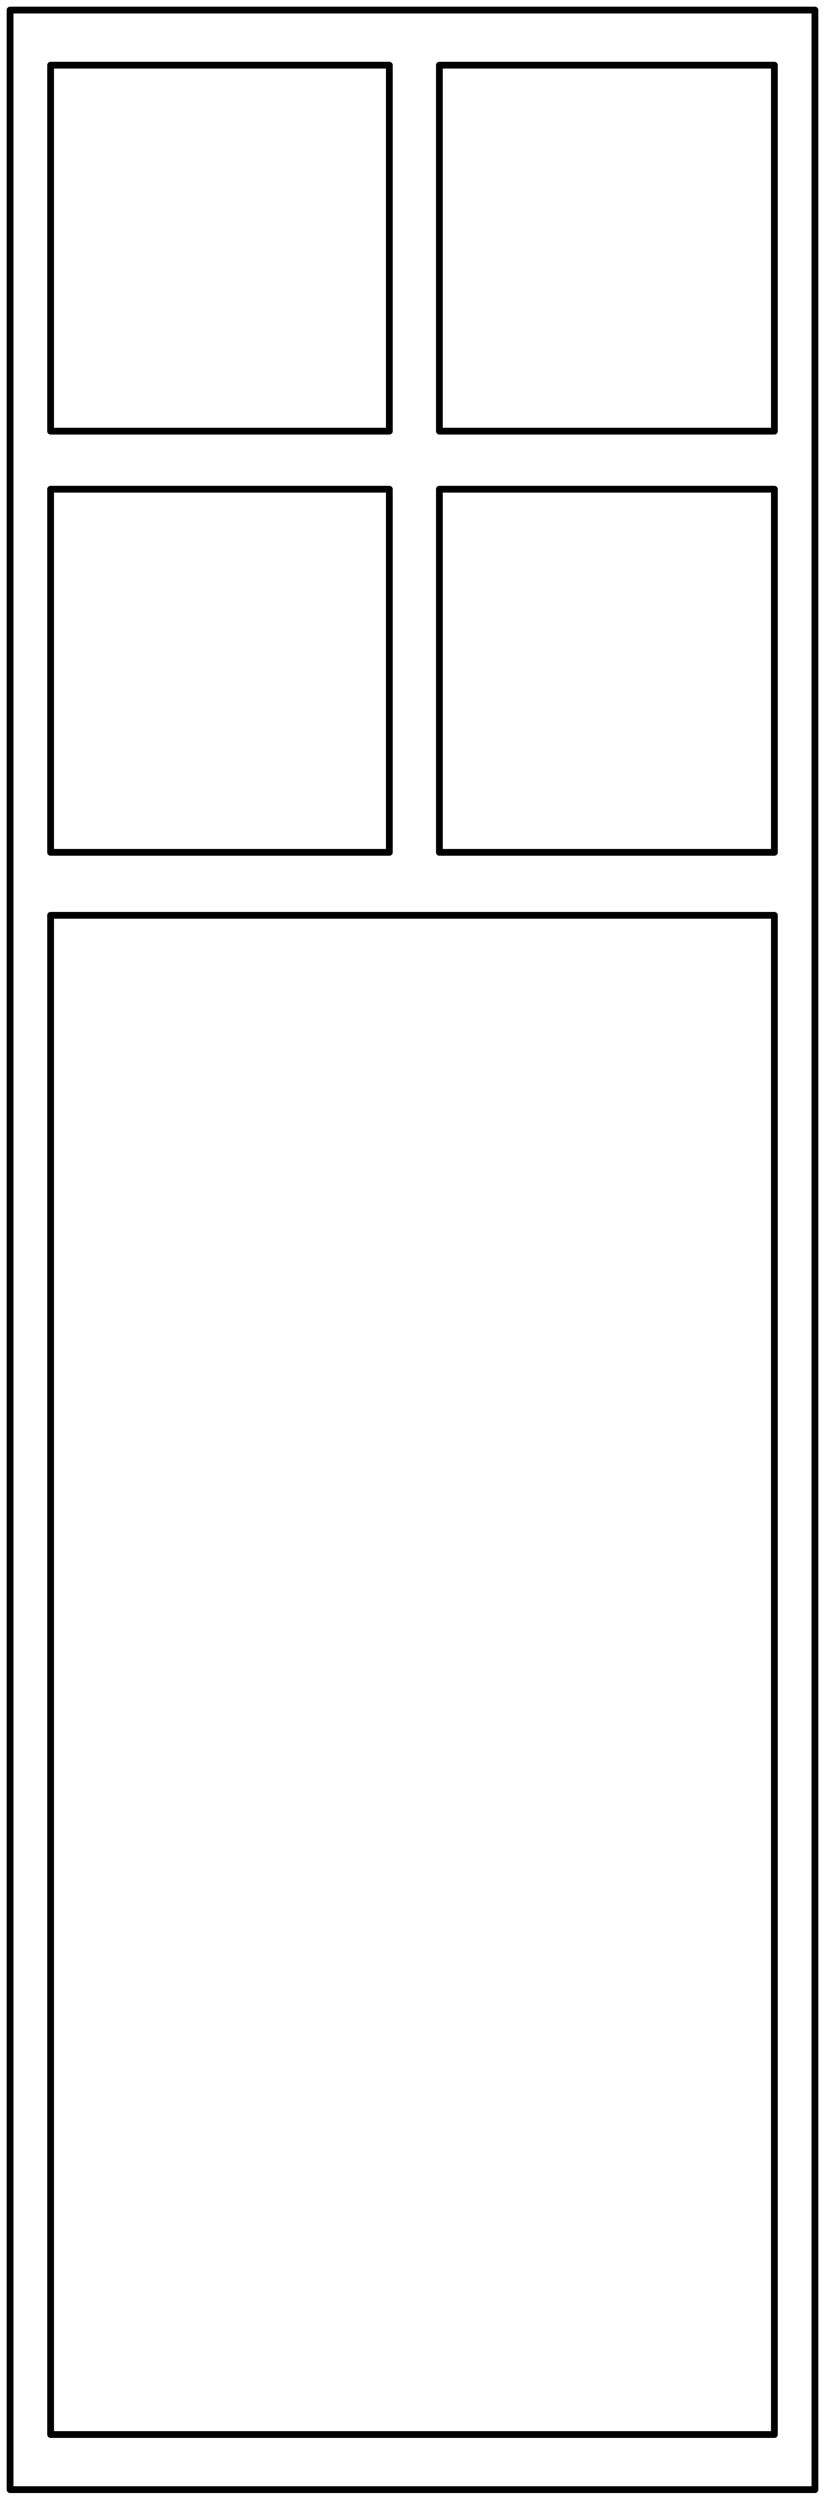 <?xml version="1.0" encoding="utf-8"?>
<svg xmlns="http://www.w3.org/2000/svg" fill="none" height="100%" overflow="visible" preserveAspectRatio="none" style="display: block;" viewBox="0 0 82 248" width="100%">
<path d="M1 1V246.973H80.9V1H1ZM76.876 6.466V42.772H43.62V6.466H76.876ZM38.651 6.466V42.772H5.024V6.466H38.651ZM5.024 48.53H38.651V84.553H5.024V48.53ZM76.876 241.506H5.024V90.8H76.876V241.506ZM43.621 84.553V48.53H76.877V84.553H43.621Z" id="Vector" stroke="black" stroke-linecap="round" stroke-linejoin="round" stroke-miterlimit="10" stroke-width="0.673"/>
</svg>
